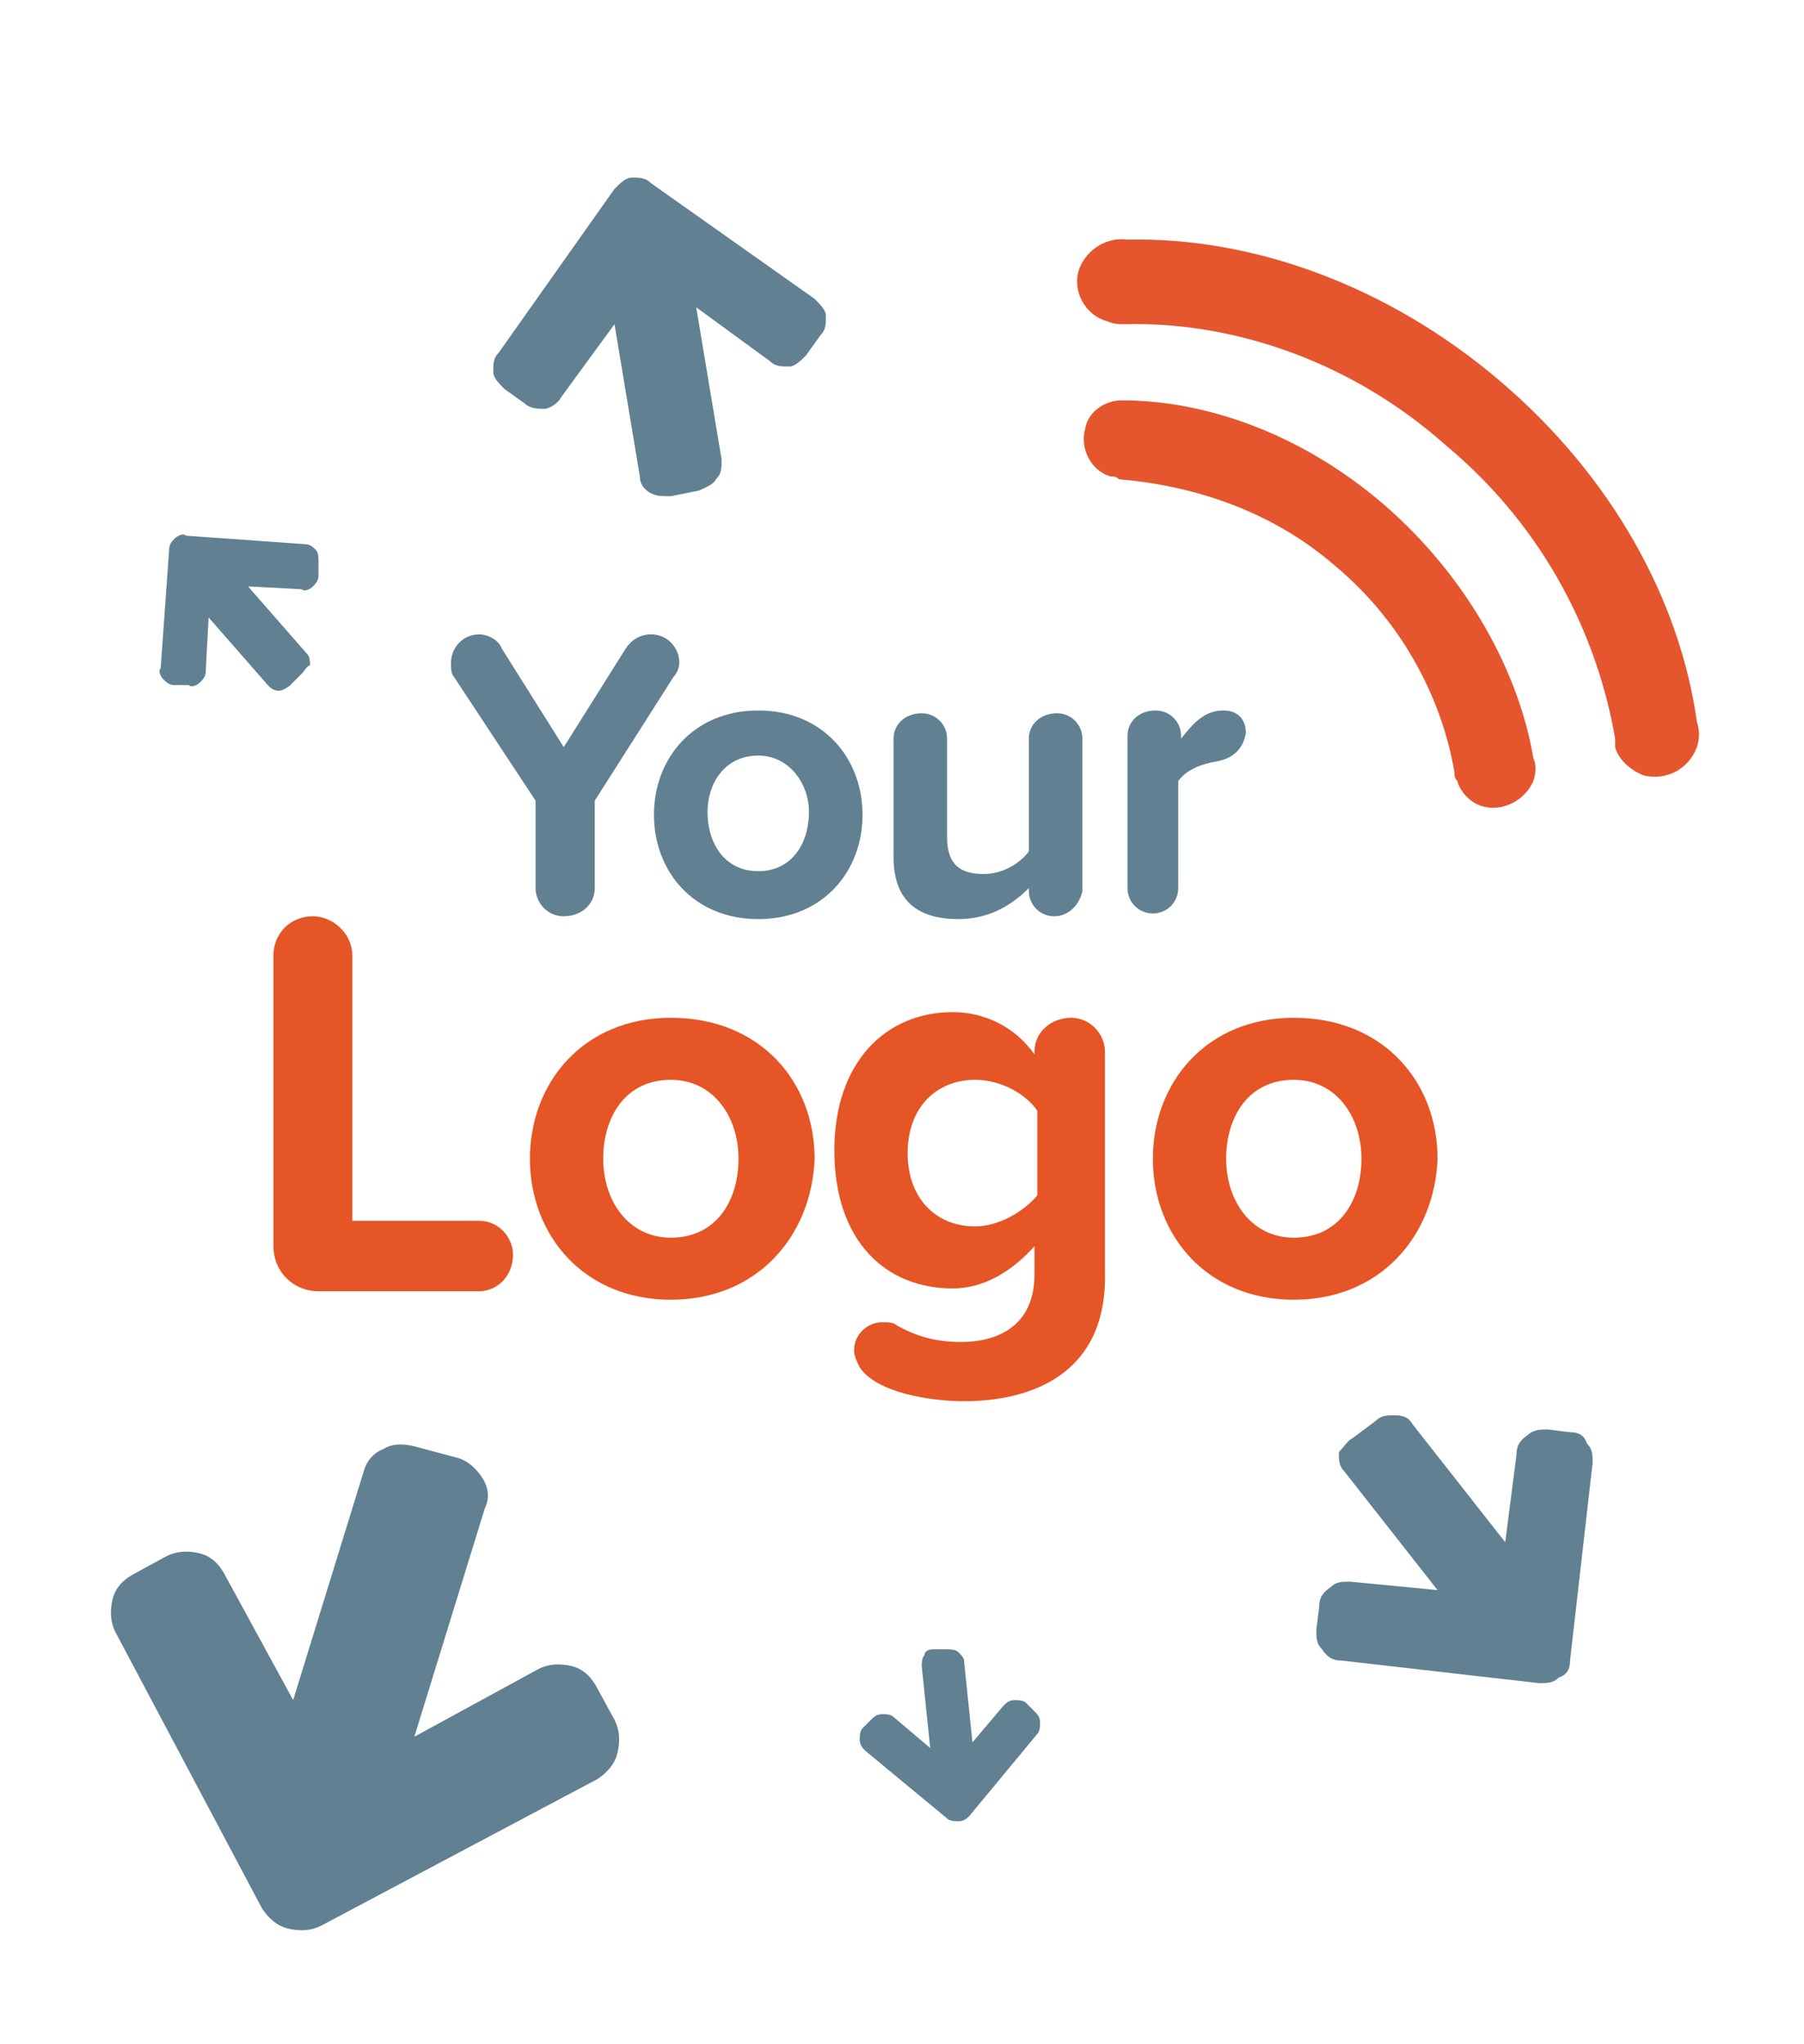 <?xml version="1.0" encoding="utf-8"?>
<!-- Generator: Adobe Illustrator 19.1.0, SVG Export Plug-In . SVG Version: 6.00 Build 0)  -->
<!DOCTYPE svg PUBLIC "-//W3C//DTD SVG 1.1//EN" "http://www.w3.org/Graphics/SVG/1.1/DTD/svg11.dtd">
<svg version="1.1" id="Layer_1" xmlns="http://www.w3.org/2000/svg" xmlns:xlink="http://www.w3.org/1999/xlink" x="0px" y="0px"
	 viewBox="1105 579.1 64 72.5" style="enable-background:new 1105 579.1 64 72.5;" xml:space="preserve">
<style type="text/css">
	.st0{fill:#E5562E;}
	.st1{fill:#618192;}
	.st2{fill:#E65525;}
</style>
<g>
	<g>
		<path class="st0" d="M1154.1,597c-2.9-2.5-6.3-3.7-9.3-3.7l0,0c-0.6,0-1.2,0.4-1.3,1c-0.2,0.7,0.2,1.5,0.9,1.7
			c0.1,0,0.2,0,0.3,0.1c2.4,0.2,5.3,1,7.7,3.1c2.5,2.1,3.8,4.9,4.2,7.3c0,0.1,0,0.2,0.1,0.3l0,0l0,0c0.1,0.4,0.5,0.8,0.9,0.9
			c0.7,0.2,1.5-0.2,1.8-0.9c0.1-0.3,0.1-0.6,0-0.8C1158.9,603,1157.1,599.6,1154.1,597"/>
		<path class="st0" d="M1165.2,604.7c-0.6-4.3-3-8.7-7-12.1c-4-3.4-8.8-5.1-13.2-5l0,0c-0.7-0.1-1.4,0.3-1.7,1
			c-0.3,0.8,0.2,1.7,1,1.9c0.2,0.1,0.4,0.1,0.6,0.1l0,0c3.5-0.1,7.8,1.1,11.4,4.3c3.6,3,5.4,6.9,6,10.4v0.1c0,0.1,0,0.1,0,0.2l0,0
			c0.1,0.4,0.5,0.8,1,1c0.8,0.2,1.6-0.2,1.9-1C1165.3,605.3,1165.3,605,1165.2,604.7"/>
	</g>
</g>
<g>
	<path class="st1" d="M1128.9,603.1l-2.8,4.4v3.1c0,0.6-0.5,1-1.1,1c-0.6,0-1-0.5-1-1v-3.1l-2.9-4.4c-0.1-0.1-0.1-0.3-0.1-0.5
		c0-0.5,0.4-1,1-1c0.3,0,0.7,0.2,0.8,0.5l2.2,3.5l2.2-3.5c0.2-0.3,0.5-0.5,0.9-0.5c0.6,0,1,0.5,1,1
		C1129.1,602.8,1129,603,1128.9,603.1z"/>
	<path class="st1" d="M1131.9,611.7c-2.3,0-3.7-1.7-3.7-3.7s1.4-3.7,3.7-3.7s3.7,1.7,3.7,3.7C1135.6,610,1134.2,611.7,1131.9,611.7z
		 M1131.9,605.9c-1.2,0-1.8,1-1.8,2c0,1.1,0.6,2.1,1.8,2.1s1.8-1,1.8-2.1C1133.7,606.9,1133,605.9,1131.9,605.9z"/>
	<path class="st1" d="M1142.4,611.6c-0.5,0-0.9-0.4-0.9-0.9v-0.1c-0.5,0.5-1.3,1.1-2.5,1.1c-1.6,0-2.3-0.8-2.3-2.2v-4.2
		c0-0.5,0.4-0.9,1-0.9c0.5,0,0.9,0.4,0.9,0.9v3.5c0,1,0.5,1.3,1.3,1.3c0.7,0,1.3-0.4,1.6-0.8v-4c0-0.5,0.4-0.9,1-0.9
		c0.5,0,0.9,0.4,0.9,0.9v5.4C1143.3,611.2,1142.9,611.6,1142.4,611.6z"/>
	<path class="st1" d="M1148.2,606.1c-0.6,0.1-1.1,0.3-1.4,0.7v3.8c0,0.5-0.4,0.9-0.9,0.9l0,0c-0.5,0-0.9-0.4-0.9-0.9v-5.4
		c0-0.5,0.4-0.9,1-0.9c0.5,0,0.9,0.4,0.9,0.9v0.1c0.4-0.5,0.8-1,1.5-1c0.5,0,0.8,0.3,0.8,0.8C1149.1,605.7,1148.7,606,1148.2,606.1z
		"/>
	<path class="st2" d="M1122,624.9h-5.7c-0.9,0-1.6-0.7-1.6-1.6V613c0-0.8,0.6-1.4,1.4-1.4c0.7,0,1.4,0.6,1.4,1.4v9.4h4.5
		c0.7,0,1.2,0.6,1.2,1.2C1123.2,624.4,1122.6,624.9,1122,624.9z"/>
	<path class="st2" d="M1128.8,625.2c-3.1,0-5-2.3-5-5s1.9-5,5-5c3.2,0,5.1,2.3,5.1,5C1133.8,622.9,1131.9,625.2,1128.8,625.2z
		 M1128.8,617.4c-1.6,0-2.4,1.3-2.4,2.8s0.9,2.8,2.4,2.8c1.6,0,2.4-1.3,2.4-2.8C1131.2,618.7,1130.3,617.4,1128.8,617.4z"/>
	<path class="st2" d="M1139.2,628.8c-1.2,0-3.1-0.3-3.7-1.2c-0.1-0.2-0.2-0.4-0.2-0.6c0-0.6,0.5-1,1-1c0.2,0,0.4,0,0.5,0.1
		c0.7,0.4,1.4,0.6,2.3,0.6c1.2,0,2.6-0.5,2.6-2.4v-1c-0.8,0.9-1.8,1.5-2.9,1.5c-2.4,0-4.2-1.7-4.2-4.9c0-3.1,1.8-4.9,4.2-4.9
		c1.1,0,2.2,0.5,2.9,1.5v-0.1c0-0.7,0.6-1.2,1.3-1.2c0.7,0,1.2,0.6,1.2,1.2v7.8C1144.3,627.9,1141.5,628.8,1139.2,628.8z
		 M1141.8,618.5c-0.4-0.6-1.3-1.1-2.2-1.1c-1.4,0-2.4,1-2.4,2.6s1,2.6,2.4,2.6c0.8,0,1.7-0.5,2.2-1.1V618.5z"/>
	<path class="st2" d="M1150.9,625.2c-3.1,0-5-2.3-5-5s1.9-5,5-5c3.2,0,5.1,2.3,5.1,5C1155.9,622.9,1154,625.2,1150.9,625.2z
		 M1150.9,617.4c-1.6,0-2.4,1.3-2.4,2.8s0.9,2.8,2.4,2.8c1.6,0,2.4-1.3,2.4-2.8C1153.3,618.7,1152.4,617.4,1150.9,617.4z"/>
</g>
<g>
	<path class="st1" d="M1129.8,596.5l-1,0.2c-0.3,0-0.5,0-0.7-0.1s-0.4-0.3-0.4-0.6l-0.9-5.4l-1.9,2.6c-0.1,0.2-0.4,0.4-0.6,0.4
		s-0.5,0-0.7-0.2l-0.7-0.5c-0.2-0.2-0.4-0.4-0.4-0.6c0-0.3,0-0.5,0.2-0.7l4.1-5.8c0.2-0.2,0.4-0.4,0.6-0.4c0.3,0,0.5,0,0.7,0.2
		l5.8,4.1c0.2,0.2,0.4,0.4,0.4,0.6c0,0.3,0,0.5-0.2,0.7l-0.5,0.7c-0.2,0.2-0.4,0.4-0.6,0.4c-0.3,0-0.5,0-0.7-0.2l-2.6-1.9l0.9,5.4
		c0,0.3,0,0.5-0.2,0.7C1130.3,596.3,1130,596.4,1129.8,596.5z"/>
</g>
<g>
	<path class="st1" d="M1153,630.1l0.8-0.6c0.2-0.2,0.4-0.2,0.7-0.2s0.5,0.1,0.6,0.3l3.3,4.2l0.4-3.1c0-0.3,0.1-0.5,0.4-0.7
		c0.2-0.2,0.5-0.2,0.7-0.2l0.8,0.1c0.3,0,0.5,0.1,0.6,0.4c0.2,0.2,0.2,0.4,0.2,0.7l-0.8,7c0,0.3-0.1,0.5-0.4,0.6
		c-0.2,0.2-0.4,0.2-0.7,0.2l-7-0.8c-0.3,0-0.5-0.1-0.7-0.4c-0.2-0.2-0.2-0.4-0.2-0.7l0.1-0.8c0-0.3,0.1-0.5,0.4-0.7
		c0.2-0.2,0.4-0.2,0.7-0.2l3.1,0.3l-3.3-4.2c-0.2-0.2-0.2-0.4-0.2-0.7C1152.7,630.4,1152.8,630.2,1153,630.1z"/>
</g>
<g>
	<path class="st1" d="M1115.7,603l-0.4,0.4c-0.1,0.1-0.3,0.2-0.4,0.2c-0.2,0-0.3-0.1-0.4-0.2l-2.1-2.4l-0.1,1.9
		c0,0.2-0.1,0.3-0.2,0.4s-0.3,0.2-0.4,0.1h-0.5c-0.2,0-0.3-0.1-0.4-0.2c-0.1-0.1-0.2-0.3-0.1-0.4l0.3-4.2c0-0.2,0.1-0.3,0.2-0.4
		c0.1-0.1,0.3-0.2,0.4-0.1l4.2,0.3c0.2,0,0.3,0.1,0.4,0.2c0.1,0.1,0.1,0.3,0.1,0.4v0.5c0,0.2-0.1,0.3-0.2,0.4
		c-0.1,0.1-0.3,0.2-0.4,0.1l-1.9-0.1l2.1,2.4c0.1,0.1,0.1,0.3,0.1,0.4C1115.9,602.7,1115.8,602.9,1115.7,603z"/>
</g>
<g>
	<path class="st1" d="M1138.1,637.6h0.5c0.1,0,0.3,0,0.4,0.1c0.1,0.1,0.2,0.2,0.2,0.3l0.3,2.9l1.1-1.3c0.1-0.1,0.2-0.2,0.4-0.2
		c0.1,0,0.3,0,0.4,0.1l0.3,0.3c0.1,0.1,0.2,0.2,0.2,0.4c0,0.1,0,0.3-0.1,0.4l-2.4,2.9c-0.1,0.1-0.2,0.2-0.4,0.2
		c-0.1,0-0.3,0-0.4-0.1l-2.9-2.4c-0.1-0.1-0.2-0.2-0.2-0.4c0-0.1,0-0.3,0.1-0.4l0.3-0.3c0.1-0.1,0.2-0.2,0.4-0.2
		c0.1,0,0.3,0,0.4,0.1l1.3,1.1l-0.3-2.9c0-0.1,0-0.3,0.1-0.4C1137.8,637.7,1137.9,637.6,1138.1,637.6z"/>
</g>
<g>
	<path class="st1" d="M1119.7,630.4l1.5,0.4c0.4,0.1,0.7,0.4,0.9,0.7c0.2,0.3,0.3,0.7,0.1,1.1l-2.5,8.1l4.4-2.4
		c0.4-0.2,0.8-0.2,1.2-0.1c0.4,0.1,0.7,0.4,0.9,0.8l0.6,1.1c0.2,0.4,0.2,0.8,0.1,1.2s-0.4,0.7-0.7,0.9l-9.8,5.2
		c-0.4,0.2-0.8,0.2-1.2,0.1c-0.4-0.1-0.7-0.4-0.9-0.7l-5.2-9.8c-0.2-0.4-0.2-0.8-0.1-1.2c0.1-0.4,0.4-0.7,0.8-0.9l1.1-0.6
		c0.4-0.2,0.8-0.2,1.2-0.1c0.4,0.1,0.7,0.4,0.9,0.8l2.4,4.4l2.5-8.1c0.1-0.4,0.4-0.7,0.7-0.8
		C1118.9,630.3,1119.3,630.3,1119.7,630.4z"/>
</g>
</svg>
